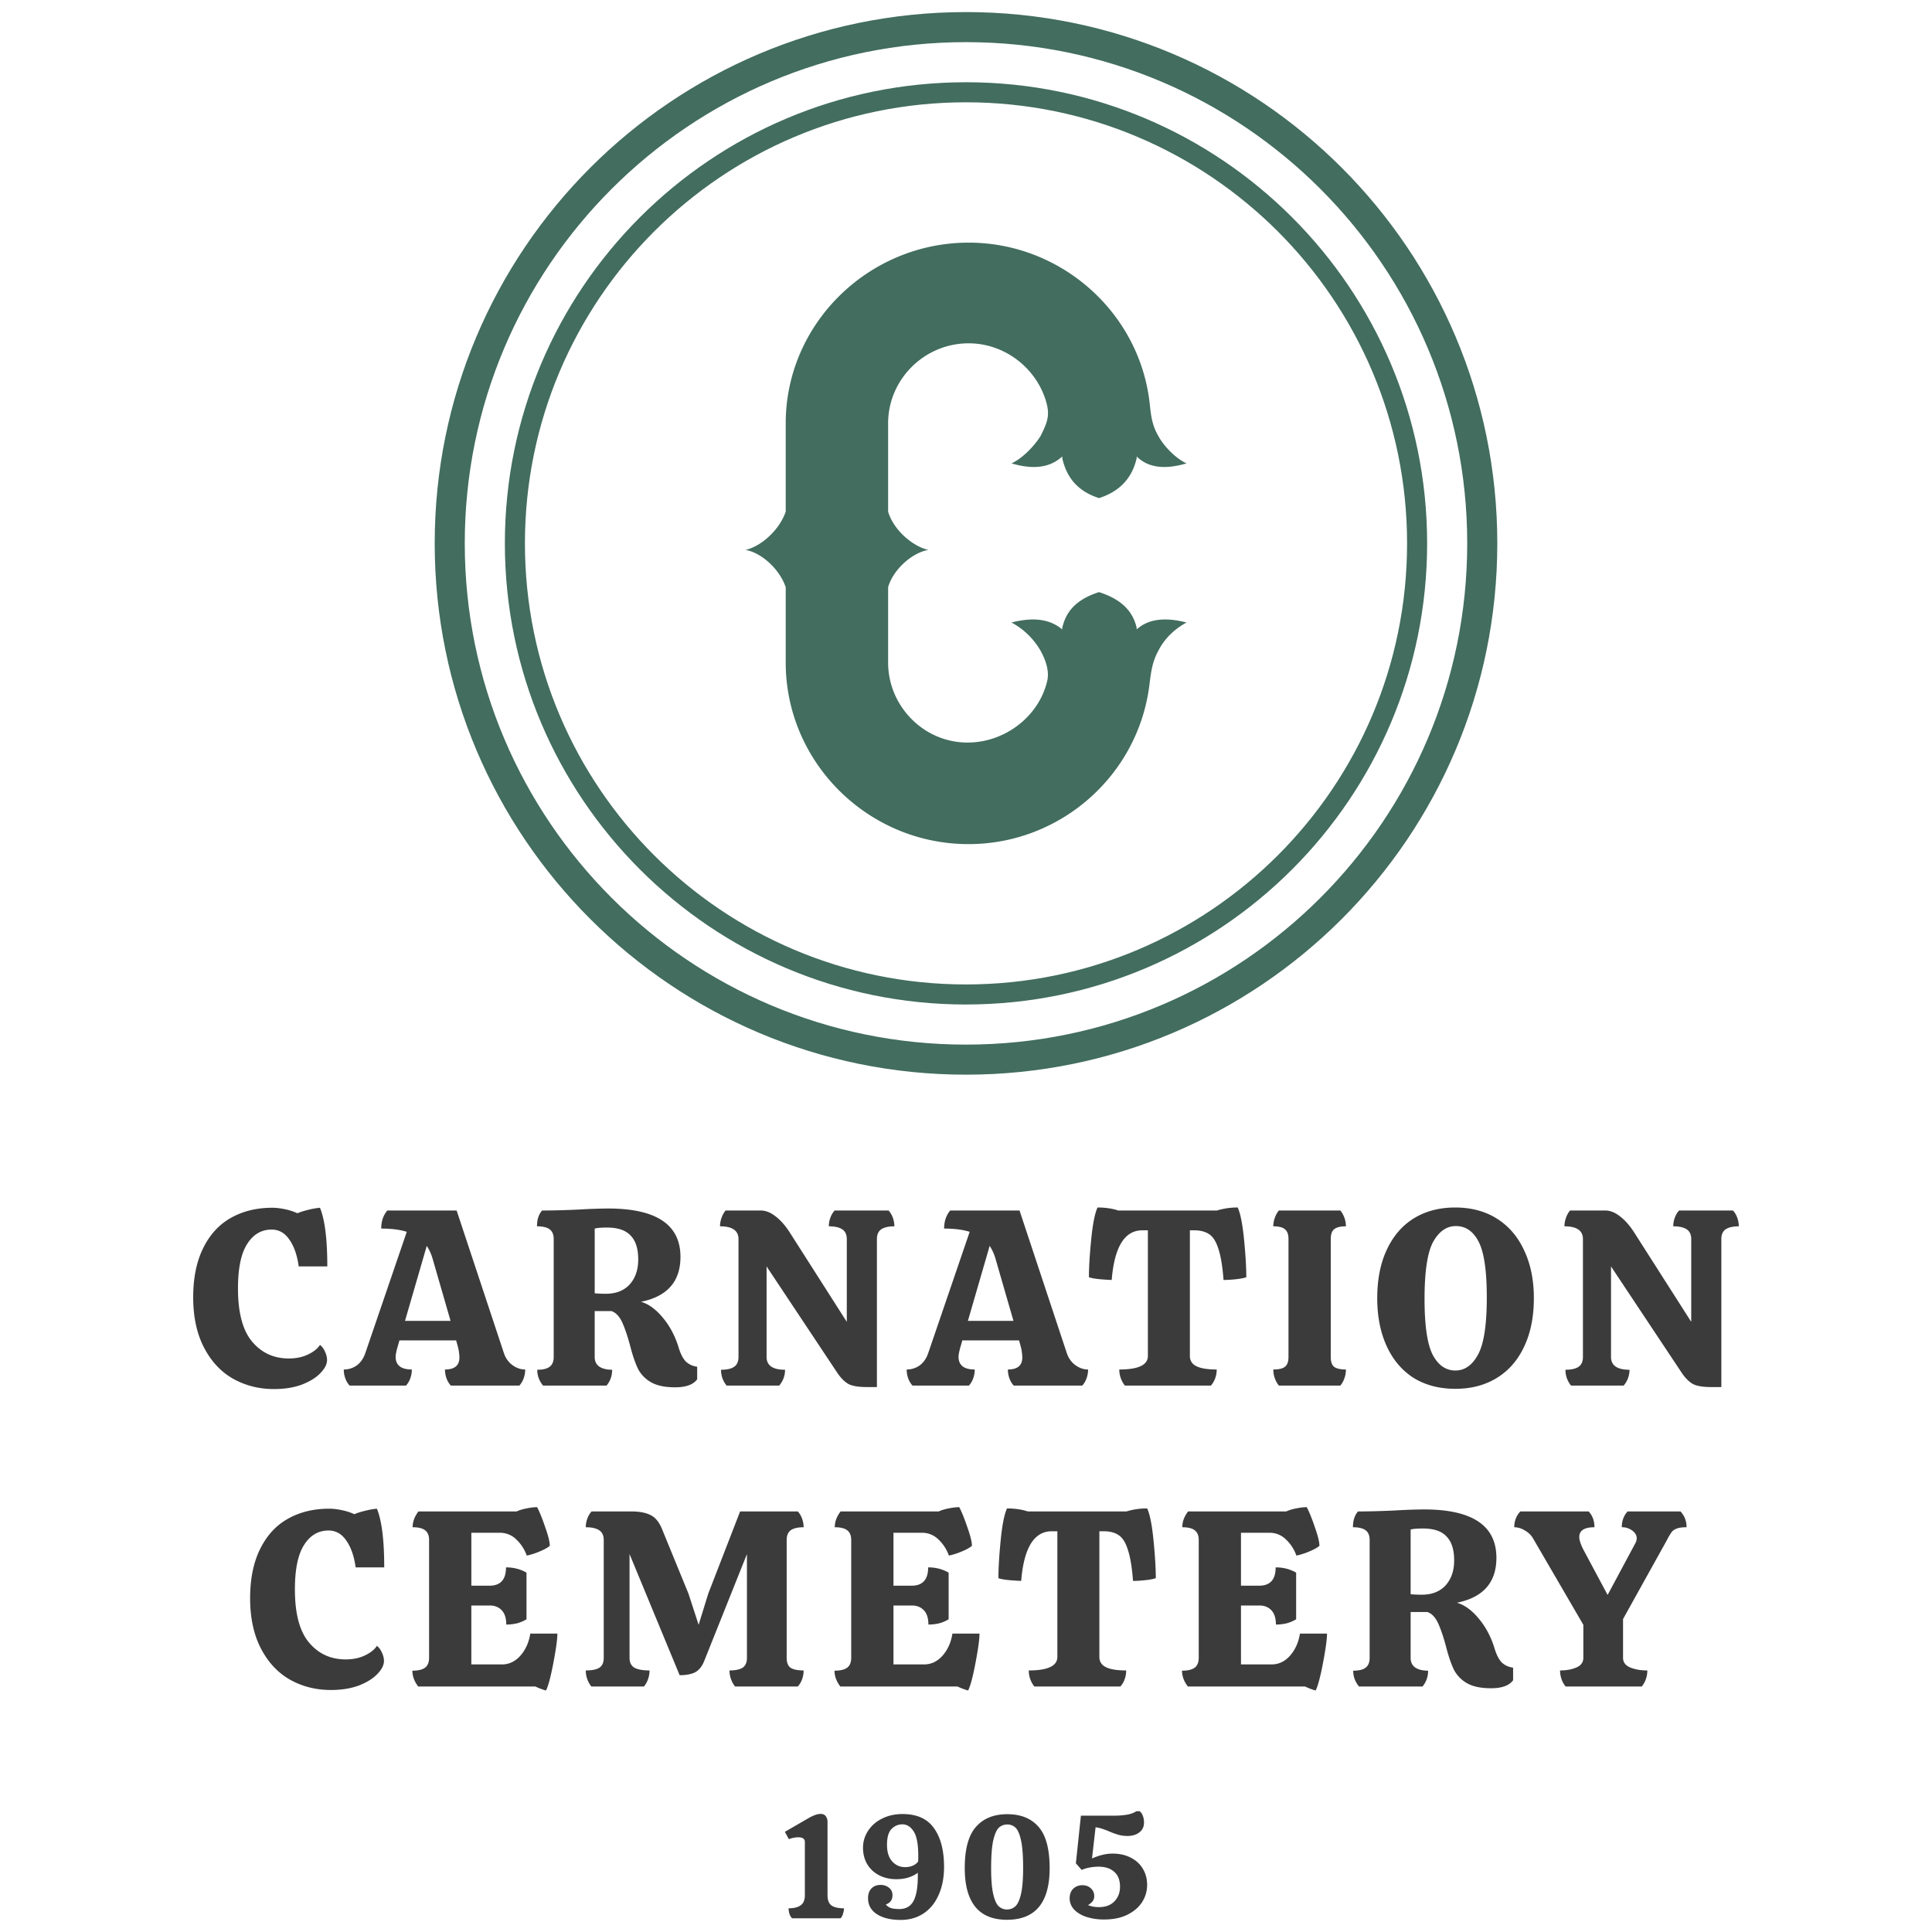 <svg width="160" height="160" viewBox="0 0 160 160" fill="none" xmlns="http://www.w3.org/2000/svg"><path fill-rule="evenodd" clip-rule="evenodd" d="M124 45c0 24.3-19.699 44-44 44-24.3 0-44-19.7-44-44S55.7 1 80 1c24.301 0 44 19.7 44 44ZM80 86.51c22.925 0 41.509-18.585 41.509-41.51 0-22.925-18.584-41.51-41.509-41.51S38.49 22.076 38.49 45c0 22.925 18.585 41.51 41.51 41.51Z" fill="#426D5F"/><path fill-rule="evenodd" clip-rule="evenodd" d="M80 81.528c20.174 0 36.528-16.354 36.528-36.528S100.174 8.472 80 8.472 43.472 24.826 43.472 45 59.826 81.528 80 81.528Zm0 1.66c21.091 0 38.189-17.097 38.189-38.188S101.091 6.811 80 6.811 41.811 23.91 41.811 45 58.91 83.189 80 83.189Z" fill="#426D5F"/><path d="M86.722 56.41c-.698 2.932-3.478 5.042-6.496 5.084-3.69.056-6.676-3-6.676-6.623v-6.24c.435-1.509 2.03-2.874 3.334-3.09-1.304-.288-2.899-1.665-3.334-3.174v-7.31c0-3.637 3-6.625 6.67-6.625 2.982 0 5.609 2.048 6.418 4.836.332 1.145.097 1.729-.477 2.867-.508.79-1.45 1.809-2.392 2.24 1.957.575 3.261.288 4.204-.575v.144c.29 1.294 1.015 2.66 3.044 3.306 2.03-.646 2.826-2.012 3.116-3.306V37.8c.87.863 2.174 1.15 4.131.575-.942-.431-1.885-1.45-2.32-2.24-.684-1.164-.626-2.111-.81-3.319-1.108-7.27-7.494-12.722-14.908-12.722-8.298 0-15.156 6.712-15.156 14.963v7.31c-.507 1.51-2.03 2.887-3.334 3.175 1.304.215 2.826 1.581 3.334 3.09v6.24c0 8.262 6.805 15.034 15.141 15.034 7.597 0 14.023-5.671 14.972-13.134.132-1.035.216-1.933.762-2.907.507-1.007 1.377-1.809 2.32-2.312-1.958-.503-3.262-.215-4.132.575v-.144c-.29-1.221-1.087-2.3-3.116-2.947-2.03.647-2.755 1.725-3.044 2.947v.144c-.943-.79-2.247-1.078-4.204-.575a6.124 6.124 0 0 1 2.392 2.312c.421.752.765 1.687.561 2.546Z" fill="#426D5F"/><path d="M24.738 104.881c-.126-.928-.384-1.669-.775-2.223-.377-.553-.866-.83-1.467-.83-.852 0-1.53.401-2.033 1.204-.503.789-.754 2.015-.754 3.676 0 2.008.391 3.475 1.174 4.403.782.928 1.795 1.392 3.038 1.392.6 0 1.131-.111 1.593-.333.46-.221.789-.484.984-.789.168.125.308.312.42.561.111.249.167.478.167.685 0 .346-.181.706-.545 1.08-.349.374-.859.692-1.53.956-.67.249-1.445.373-2.325.373-1.23 0-2.354-.283-3.374-.851-1.006-.568-1.81-1.426-2.41-2.575-.6-1.15-.901-2.541-.901-4.175 0-1.592.272-2.942.817-4.05.545-1.121 1.306-1.959 2.284-2.513.992-.567 2.145-.851 3.458-.851.307 0 .656.041 1.048.124a4.66 4.66 0 0 1 1.026.333c.21-.097.517-.194.922-.291a5.95 5.95 0 0 1 .943-.166c.405.983.608 2.603.608 4.86h-2.368ZM41.713 112.004c.14.443.377.789.713 1.039.335.249.691.373 1.068.373 0 .25-.042.492-.126.727a1.733 1.733 0 0 1-.356.603h-5.678a1.734 1.734 0 0 1-.357-.603 2.147 2.147 0 0 1-.125-.727c.796 0 1.194-.332 1.194-.996 0-.277-.049-.603-.147-.977l-.125-.436H33.08l-.126.436c-.126.43-.189.734-.189.914 0 .706.447 1.059 1.341 1.059 0 .25-.041.492-.125.727a1.733 1.733 0 0 1-.356.603h-4.673a1.734 1.734 0 0 1-.357-.603 2.147 2.147 0 0 1-.125-.727c.39 0 .747-.11 1.068-.332.322-.235.56-.574.713-1.018l3.436-10.051c-.558-.18-1.264-.27-2.116-.27 0-.596.168-1.094.503-1.496h5.742l3.897 11.755Zm-4.4-2.617-1.488-5.15a3.906 3.906 0 0 0-.482-1.059l-1.802 6.209h3.772ZM56.187 111.547c.153.526.349.921.586 1.184.252.249.573.402.964.457v1.038c-.321.443-.929.665-1.823.665-.838 0-1.502-.138-1.99-.415a2.747 2.747 0 0 1-1.07-1.08c-.223-.457-.432-1.053-.628-1.786-.21-.817-.433-1.496-.67-2.036-.238-.54-.545-.872-.922-.997H49.25v3.801c0 .36.132.63.398.81.265.166.614.249 1.047.249 0 .499-.153.935-.46 1.309h-5.26a1.999 1.999 0 0 1-.482-1.309c.475 0 .817-.083 1.026-.249.224-.166.336-.436.336-.81v-9.761c0-.374-.112-.644-.336-.81-.223-.166-.572-.249-1.047-.249 0-.554.14-.99.419-1.309.922 0 1.956-.027 3.101-.083a46.137 46.137 0 0 1 2.368-.083c3.995 0 5.993 1.336 5.993 4.008 0 2.036-1.09 3.275-3.269 3.718.629.18 1.23.616 1.802 1.308.573.679 1.006 1.489 1.3 2.43Zm-6.014-4.403c.838 0 1.494-.256 1.97-.768.474-.526.712-1.219.712-2.077 0-.886-.21-1.544-.629-1.973-.405-.443-1.055-.665-1.949-.665-.475 0-.817.028-1.026.084v5.358c.25.027.558.041.922.041ZM63.485 112.378c0 .706.51 1.059 1.53 1.059 0 .485-.16.921-.482 1.309h-4.358a2 2 0 0 1-.461-1.309c.489 0 .852-.083 1.09-.249.237-.166.355-.436.355-.81v-9.761c0-.706-.51-1.059-1.53-1.059 0-.236.043-.471.127-.706.083-.236.195-.437.335-.603h2.913c.405 0 .81.159 1.215.478.405.304.79.734 1.152 1.288l4.757 7.455v-6.853c0-.374-.126-.644-.377-.81-.252-.166-.622-.249-1.11-.249 0-.25.041-.485.125-.706.084-.236.203-.437.356-.603h4.464c.153.166.272.367.356.603.084.235.126.47.126.706-.475 0-.839.083-1.09.249-.237.166-.356.436-.356.81v12.253h-.838c-.685 0-1.188-.083-1.51-.249-.32-.18-.628-.485-.921-.914l-5.868-8.826v7.497ZM88.33 112.004c.14.443.377.789.713 1.039.335.249.691.373 1.068.373 0 .25-.042.492-.126.727a1.734 1.734 0 0 1-.356.603h-5.678a1.734 1.734 0 0 1-.357-.603 2.147 2.147 0 0 1-.125-.727c.796 0 1.194-.332 1.194-.996a3.94 3.94 0 0 0-.147-.977l-.125-.436h-4.694l-.126.436c-.126.43-.189.734-.189.914 0 .706.447 1.059 1.341 1.059 0 .25-.041.492-.125.727a1.734 1.734 0 0 1-.356.603h-4.673a1.734 1.734 0 0 1-.357-.603 2.147 2.147 0 0 1-.125-.727c.39 0 .747-.11 1.068-.332.322-.235.56-.574.713-1.018l3.436-10.051c-.558-.18-1.264-.27-2.116-.27 0-.596.168-1.094.503-1.496h5.742l3.897 11.755Zm-4.4-2.617-1.488-5.15a3.906 3.906 0 0 0-.482-1.059l-1.802 6.209h3.772ZM102.502 100c.223.485.398 1.364.524 2.638.125 1.273.188 2.319.188 3.136-.181.069-.468.124-.859.166a9.578 9.578 0 0 1-1.027.062c-.083-1.108-.223-1.959-.419-2.554-.181-.596-.433-1.004-.754-1.226-.321-.221-.74-.332-1.257-.332h-.357v10.405c0 .388.182.671.545.851.364.18.922.27 1.677.27 0 .25-.042.492-.126.727a1.746 1.746 0 0 1-.356.603h-7.125a2.147 2.147 0 0 1-.461-1.33c1.579 0 2.368-.373 2.368-1.121V101.89h-.461c-1.467 0-2.312 1.371-2.536 4.112-.978-.041-1.606-.118-1.886-.228 0-.817.063-1.863.19-3.136.125-1.274.3-2.153.523-2.638.643 0 1.215.083 1.718.249h8.173a5.721 5.721 0 0 1 1.718-.249ZM105.911 114.746a1.936 1.936 0 0 1-.335-.603 2.143 2.143 0 0 1-.126-.727c.461 0 .782-.076.964-.228.196-.152.293-.422.293-.81v-9.761c0-.388-.097-.658-.293-.81-.182-.166-.503-.249-.964-.249 0-.236.042-.471.126-.706.084-.236.195-.437.335-.603h5.092c.14.166.252.367.335.603.084.235.126.47.126.706-.461 0-.789.083-.985.249-.181.152-.272.422-.272.81v9.761c0 .388.091.658.272.81.196.152.524.228.985.228 0 .25-.042.492-.126.727a1.917 1.917 0 0 1-.335.603h-5.092ZM120.532 115.016c-1.341 0-2.501-.305-3.479-.914-.964-.623-1.704-1.502-2.221-2.638-.517-1.135-.775-2.45-.775-3.946 0-1.564.265-2.907.796-4.029.531-1.135 1.278-2.001 2.242-2.596.978-.595 2.117-.893 3.416-.893 1.341 0 2.5.312 3.478.935.978.623 1.726 1.502 2.243 2.637.53 1.122.796 2.437.796 3.946 0 1.551-.273 2.894-.817 4.029-.531 1.122-1.286 1.98-2.264 2.576-.977.595-2.116.893-3.415.893Zm0-1.517c.768 0 1.39-.436 1.865-1.308.489-.872.733-2.458.733-4.756 0-2.188-.223-3.717-.67-4.59-.447-.872-1.076-1.308-1.886-1.308-.769 0-1.397.436-1.886 1.308-.475.873-.713 2.451-.713 4.735 0 2.188.224 3.725.671 4.611.461.872 1.09 1.308 1.886 1.308ZM133.418 112.378c0 .706.51 1.059 1.53 1.059a2 2 0 0 1-.482 1.309h-4.359a2.001 2.001 0 0 1-.461-1.309c.489 0 .852-.083 1.09-.249.237-.166.356-.436.356-.81v-9.761c0-.706-.51-1.059-1.53-1.059 0-.236.042-.471.126-.706.084-.236.195-.437.335-.603h2.913c.405 0 .81.159 1.215.478.405.304.79.734 1.153 1.288l4.757 7.455v-6.853c0-.374-.126-.644-.378-.81-.251-.166-.621-.249-1.11-.249 0-.25.042-.485.125-.706.084-.236.203-.437.357-.603h4.463c.154.166.272.367.356.603.084.235.126.47.126.706-.475 0-.838.083-1.09.249-.237.166-.356.436-.356.81v12.253h-.838c-.685 0-1.188-.083-1.509-.249-.321-.18-.628-.485-.922-.914l-5.867-8.826v7.497ZM29.452 129.803c-.126-.928-.384-1.669-.776-2.223-.377-.553-.866-.83-1.466-.83-.853 0-1.53.401-2.033 1.204-.503.79-.754 2.015-.754 3.676 0 2.008.39 3.476 1.173 4.403.782.928 1.795 1.392 3.038 1.392.601 0 1.132-.111 1.593-.333.461-.221.79-.484.985-.789.168.125.307.312.419.561.112.249.168.478.168.685 0 .346-.182.706-.545 1.08-.35.374-.86.693-1.53.956-.67.249-1.446.373-2.326.373-1.23 0-2.354-.283-3.374-.851-1.005-.568-1.809-1.426-2.41-2.575-.6-1.15-.9-2.541-.9-4.175 0-1.592.272-2.942.817-4.05.545-1.121 1.306-1.959 2.284-2.513.992-.567 2.144-.851 3.457-.851.308 0 .657.041 1.048.124a4.71 4.71 0 0 1 1.027.333c.21-.097.517-.194.922-.291a5.95 5.95 0 0 1 .943-.166c.405.983.608 2.603.608 4.86h-2.368ZM46.16 135.286c0 .456-.112 1.273-.336 2.45-.224 1.163-.426 1.918-.608 2.264a5.322 5.322 0 0 1-.88-.332h-9.702c-.321-.416-.482-.852-.482-1.309.475 0 .824-.083 1.048-.249.223-.166.335-.443.335-.831v-9.74c0-.374-.112-.644-.335-.81-.21-.166-.552-.249-1.027-.249 0-.457.16-.893.482-1.309h8.13c.238-.11.51-.193.818-.249.321-.069.614-.104.88-.104.21.402.433.956.67 1.662.252.706.378 1.218.378 1.537-.168.152-.454.311-.86.477a5.636 5.636 0 0 1-1.047.333 3.37 3.37 0 0 0-.86-1.33 1.914 1.914 0 0 0-1.361-.56h-2.368v4.382h1.508c.908 0 1.362-.506 1.362-1.516.629 0 1.195.145 1.698.436v3.863a3.047 3.047 0 0 1-.776.332 3.923 3.923 0 0 1-.9.104c0-.526-.126-.921-.378-1.184-.251-.263-.58-.394-.985-.394h-1.53v4.88h2.536c.587 0 1.097-.242 1.53-.727.433-.498.705-1.107.817-1.827h2.242ZM66.071 125.171c.154.166.273.367.356.603.084.235.126.47.126.706-.475 0-.831.083-1.069.249-.223.166-.335.436-.335.81v9.761c0 .388.105.658.314.81.224.152.587.229 1.09.229 0 .249-.042.491-.126.726a1.724 1.724 0 0 1-.356.603h-5.197a2.146 2.146 0 0 1-.461-1.329c.49 0 .852-.077 1.09-.229.237-.166.356-.436.356-.81v-8.598l-3.562 8.91c-.182.429-.433.727-.754.893-.322.152-.74.228-1.258.228l-4.149-10.031v8.598c0 .374.133.644.398.81.28.152.699.229 1.258.229 0 .249-.042.491-.126.726a1.93 1.93 0 0 1-.335.603h-4.359a2.146 2.146 0 0 1-.461-1.329c.517 0 .894-.077 1.132-.229.237-.166.356-.436.356-.81v-9.761c0-.374-.126-.644-.377-.81-.252-.166-.622-.249-1.11-.249 0-.236.041-.471.125-.706.084-.236.202-.437.356-.603h3.29c.657 0 1.18.097 1.572.291.39.18.705.547.943 1.101l2.22 5.42.839 2.576.796-2.576 2.64-6.812h4.778ZM81.118 135.286c0 .456-.111 1.273-.335 2.45-.223 1.163-.426 1.918-.608 2.264a5.318 5.318 0 0 1-.88-.332h-9.702c-.321-.416-.482-.852-.482-1.309.475 0 .825-.083 1.048-.249.224-.166.335-.443.335-.831v-9.74c0-.374-.111-.644-.335-.81-.21-.166-.552-.249-1.027-.249 0-.457.161-.893.482-1.309h8.13c.238-.11.51-.193.818-.249.321-.069.615-.104.88-.104.21.402.433.956.67 1.662.252.706.378 1.218.378 1.537-.168.152-.454.311-.86.477a5.64 5.64 0 0 1-1.047.333 3.371 3.371 0 0 0-.86-1.33 1.914 1.914 0 0 0-1.361-.56h-2.368v4.382h1.509c.908 0 1.362-.506 1.362-1.516.628 0 1.194.145 1.697.436v3.863a3.049 3.049 0 0 1-.775.332 3.923 3.923 0 0 1-.901.104c0-.526-.126-.921-.378-1.184-.251-.263-.58-.394-.984-.394h-1.53v4.88h2.535c.587 0 1.097-.242 1.53-.727.433-.498.706-1.107.817-1.827h2.242ZM95.005 124.922c.224.485.398 1.364.524 2.638.126 1.274.189 2.319.189 3.136-.182.069-.468.124-.86.166-.377.041-.719.062-1.026.062-.084-1.107-.224-1.959-.42-2.554-.18-.596-.432-1.004-.754-1.226-.321-.221-.74-.332-1.257-.332h-.356v10.405c0 .388.181.672.545.852.363.18.922.27 1.676.27 0 .249-.042.491-.126.726a1.725 1.725 0 0 1-.356.603h-7.125a2.146 2.146 0 0 1-.461-1.329c1.579 0 2.368-.374 2.368-1.122v-10.405h-.46c-1.468 0-2.313 1.371-2.536 4.112-.978-.041-1.607-.117-1.886-.228 0-.817.063-1.862.188-3.136.126-1.274.3-2.153.524-2.638.643 0 1.216.083 1.719.249h8.172a5.73 5.73 0 0 1 1.718-.249ZM109.898 135.286c0 .456-.112 1.273-.336 2.45-.223 1.163-.426 1.918-.607 2.264a5.295 5.295 0 0 1-.88-.332h-9.702c-.322-.416-.482-.852-.482-1.309.475 0 .824-.083 1.047-.249.224-.166.336-.443.336-.831v-9.74c0-.374-.112-.644-.336-.81-.21-.166-.552-.249-1.026-.249 0-.457.16-.893.481-1.309h8.131c.237-.11.51-.193.817-.249.322-.069.615-.104.88-.104.21.402.433.956.671 1.662.251.706.377 1.218.377 1.537-.168.152-.454.311-.859.477a5.622 5.622 0 0 1-1.048.333 3.365 3.365 0 0 0-.859-1.33 1.913 1.913 0 0 0-1.362-.56h-2.368v4.382h1.509c.908 0 1.362-.506 1.362-1.516.629 0 1.194.145 1.697.436v3.863a3.043 3.043 0 0 1-.775.332 3.922 3.922 0 0 1-.901.104c0-.526-.126-.921-.377-1.184-.252-.263-.58-.394-.985-.394h-1.53v4.88h2.536c.586 0 1.096-.242 1.529-.727.433-.498.706-1.107.818-1.827h2.242ZM123.759 136.469c.153.527.349.921.586 1.184.252.249.573.402.964.457v1.038c-.321.444-.929.665-1.823.665-.838 0-1.502-.138-1.991-.415a2.748 2.748 0 0 1-1.068-1.08c-.224-.457-.433-1.053-.629-1.786-.209-.817-.433-1.496-.67-2.036-.238-.54-.545-.872-.922-.997h-1.383v3.801c0 .36.132.63.398.81.265.166.614.249 1.047.249 0 .499-.153.935-.461 1.309h-5.259a2 2 0 0 1-.482-1.309c.475 0 .817-.083 1.027-.249.223-.166.335-.436.335-.81v-9.761c0-.374-.112-.644-.335-.81-.224-.166-.573-.249-1.048-.249 0-.554.14-.99.419-1.309.922 0 1.956-.027 3.101-.083a46.14 46.14 0 0 1 2.368-.083c3.996 0 5.993 1.336 5.993 4.009 0 2.035-1.089 3.274-3.269 3.717.629.18 1.23.616 1.802 1.308.573.679 1.006 1.489 1.3 2.43Zm-6.014-4.403c.838 0 1.494-.256 1.969-.768.475-.526.713-1.218.713-2.077 0-.886-.21-1.544-.629-1.973-.405-.443-1.055-.664-1.949-.664-.475 0-.817.027-1.026.083v5.358c.251.028.558.041.922.041ZM139.171 125.171c.335.36.503.796.503 1.309-.349 0-.615.034-.796.104a.94.94 0 0 0-.419.27 4.746 4.746 0 0 0-.398.664l-3.647 6.563v3.219c0 .36.196.623.587.789.391.166.866.25 1.425.25 0 .249-.042.491-.126.726a1.905 1.905 0 0 1-.335.603h-6.307a1.927 1.927 0 0 1-.336-.603 2.165 2.165 0 0 1-.125-.726c.531 0 .985-.084 1.362-.25.377-.166.566-.429.566-.789v-2.741l-4.17-7.165a1.757 1.757 0 0 0-.671-.644 1.67 1.67 0 0 0-.88-.27c0-.513.168-.949.503-1.309h5.658c.321.346.482.783.482 1.309-.839 0-1.258.27-1.258.81 0 .249.112.595.336 1.038l2.011 3.759 2.305-4.299a.875.875 0 0 0 .105-.394c0-.25-.126-.464-.377-.644a1.382 1.382 0 0 0-.859-.27c0-.526.16-.963.482-1.309h4.379ZM68.533 156.954c0 .406.11.69.331.852.23.155.573.232 1.03.232 0 .138-.028.292-.085.463a.857.857 0 0 1-.196.365H65.6a.875.875 0 0 1-.22-.365 1.693 1.693 0 0 1-.074-.463c.433 0 .764-.081.993-.244.238-.162.356-.442.356-.84v-4.409c0-.259-.184-.389-.552-.389-.123 0-.257.016-.405.048-.139.025-.261.061-.368.11l-.331-.609 1.914-1.108c.253-.146.458-.244.613-.293.164-.056.307-.085.43-.085.204 0 .351.069.441.207.09.13.135.28.135.451v6.077ZM74.746 150.231c1.186 0 2.053.39 2.601 1.17.556.771.835 1.839.835 3.203 0 .893-.152 1.672-.454 2.338-.295.666-.716 1.177-1.264 1.534-.54.349-1.161.524-1.865.524-.826 0-1.484-.158-1.975-.475-.49-.317-.736-.759-.736-1.327 0-.333.09-.597.27-.792.188-.203.446-.305.773-.305.27 0 .499.078.687.232.196.146.294.353.294.621 0 .382-.184.637-.552.767a.962.962 0 0 0 .454.305c.18.048.397.073.65.073.556 0 .953-.223 1.19-.67.237-.447.356-1.133.356-2.058v-.28c-.22.17-.487.304-.797.402-.303.089-.63.134-.982.134-.523 0-.993-.106-1.41-.317a2.44 2.44 0 0 1-.994-.914c-.237-.397-.356-.856-.356-1.376 0-.495.135-.954.405-1.376a2.83 2.83 0 0 1 1.153-1.023c.499-.26 1.071-.39 1.718-.39Zm.21 4.397c.236 0 .449-.041.637-.122.188-.081.335-.195.442-.341.008-.105.012-.256.012-.451 0-.974-.127-1.656-.38-2.046-.254-.389-.565-.584-.933-.584-.351 0-.654.13-.908.39-.245.259-.368.698-.368 1.315 0 .593.144 1.047.43 1.364.286.317.642.475 1.067.475ZM83.393 158.988c-2.33 0-3.496-1.429-3.496-4.287 0-1.567.307-2.7.92-3.398.614-.706 1.48-1.059 2.601-1.059 1.129 0 1.996.353 2.6 1.059.606.698.909 1.835.909 3.41 0 2.85-1.178 4.275-3.534 4.275Zm0-.853c.27 0 .503-.089.7-.268.196-.186.351-.531.466-1.035.114-.503.172-1.218.172-2.143 0-.991-.058-1.746-.172-2.265-.115-.528-.266-.881-.454-1.06a.96.96 0 0 0-.687-.268c-.27 0-.503.089-.7.268-.187.179-.343.536-.466 1.072-.114.527-.171 1.291-.171 2.289 0 .91.057 1.616.171 2.119.115.504.266.845.454 1.023a.987.987 0 0 0 .687.268ZM92.13 153.507c.588 0 1.095.114 1.52.341.434.22.765.524.994.914.237.39.356.836.356 1.339 0 .512-.139.987-.417 1.425-.278.431-.687.78-1.227 1.048-.531.26-1.165.389-1.901.389a4.8 4.8 0 0 1-1.51-.219c-.433-.154-.768-.361-1.005-.621a1.34 1.34 0 0 1-.356-.913c0-.333.098-.597.294-.792.205-.195.458-.292.76-.292.287 0 .52.085.7.256.188.17.282.385.282.645 0 .154-.04.292-.122.414a1.265 1.265 0 0 1-.393.329c.262.114.564.17.908.17.54 0 .965-.158 1.276-.475.31-.324.466-.726.466-1.205 0-.552-.16-.966-.478-1.242-.311-.285-.749-.427-1.313-.427-.237 0-.483.025-.736.073a2.96 2.96 0 0 0-.65.195l-.479-.548.417-3.946h2.7a6.33 6.33 0 0 0 1.14-.085c.303-.057.552-.15.748-.28h.283a.836.836 0 0 1 .257.378c.066.17.098.353.098.548 0 .357-.13.633-.392.828-.254.195-.577.292-.97.292-.27 0-.523-.032-.76-.097a6.715 6.715 0 0 1-.797-.293c-.442-.186-.806-.296-1.092-.329l-.295 2.582c.605-.268 1.17-.402 1.693-.402Z" fill="#3B3B3B"/></svg>